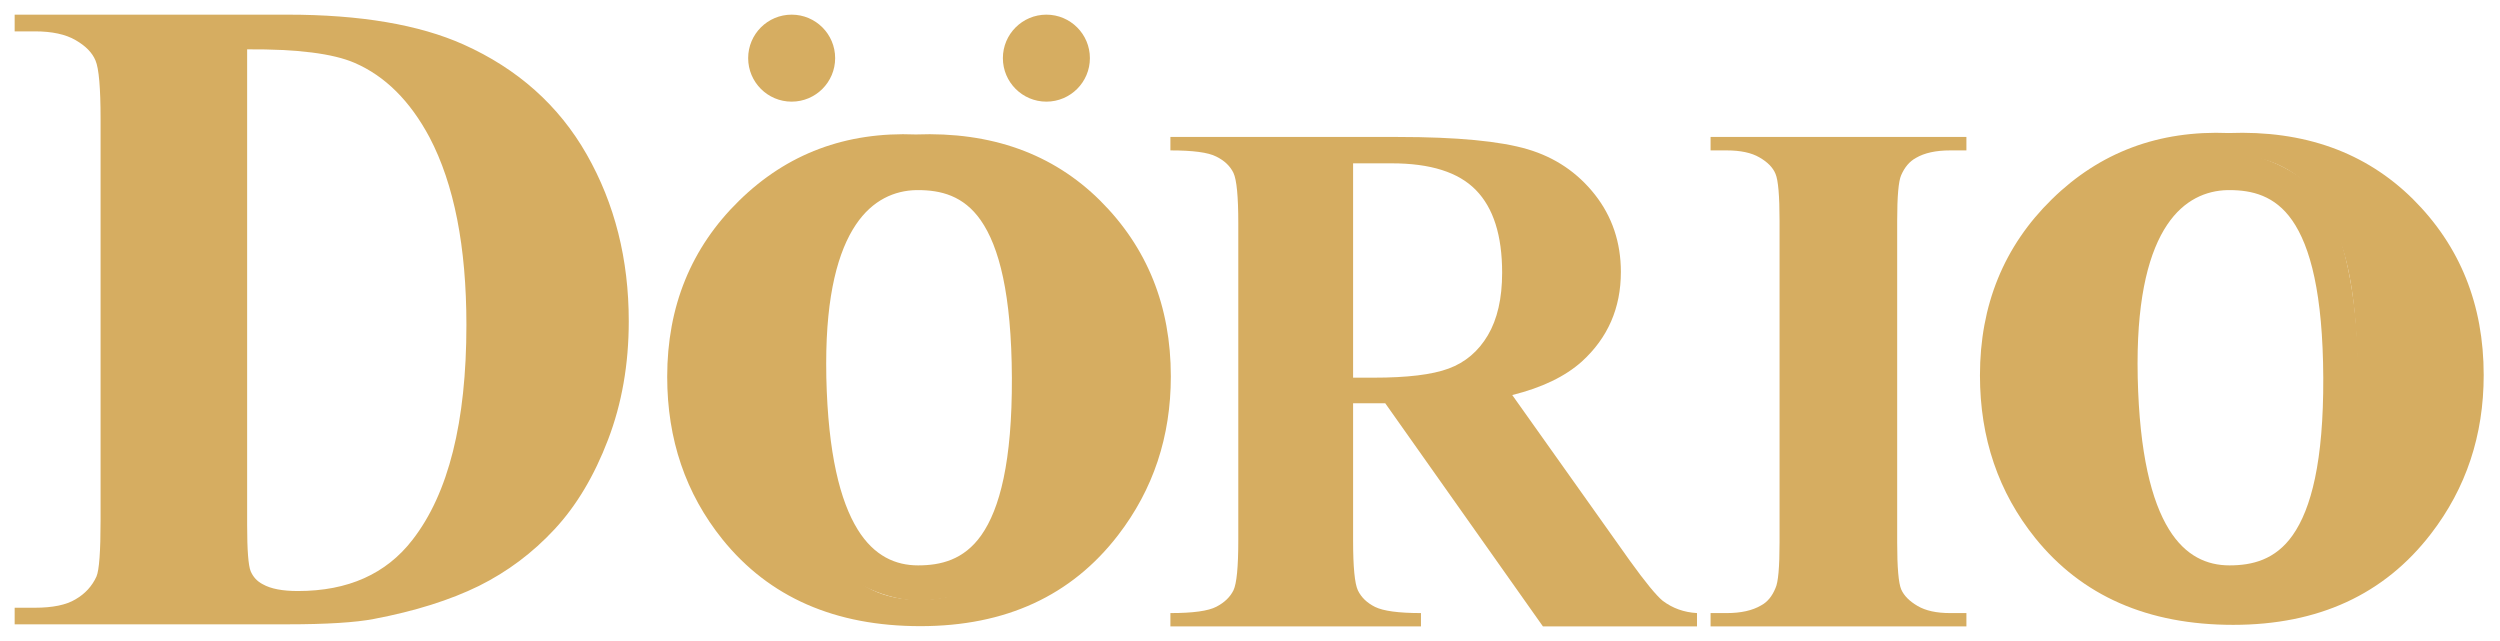 <svg xmlns="http://www.w3.org/2000/svg" width="117" height="30" viewBox="0 0 117 30" fill="none"><path fill-rule="evenodd" clip-rule="evenodd" d="M104.337 7.125C105.575 7.125 107.71 7.924 108.68 9.317C109.603 10.643 110.357 13.601 110.374 17.677C110.391 21.754 109.636 24.961 108.704 26.289C107.726 27.681 105.574 28.107 104.337 28.107C103.087 28.107 100.881 27.353 99.962 25.865C99.086 24.448 98.485 21.372 98.4 17.685C98.394 17.418 98.391 17.191 98.391 17.002C98.391 13.636 98.999 10.736 99.891 9.409C100.82 8.026 103.043 7.155 104.235 7.128L104.337 7.125ZM107.274 10.311C106.465 9.15 105.39 8.897 104.337 8.897H104.248C103.249 8.92 102.214 9.343 101.426 10.516C100.601 11.744 100.038 13.779 100.038 17.002C100.038 17.253 100.041 17.477 100.045 17.672C100.127 21.229 100.69 23.452 101.51 24.778C102.285 26.033 103.298 26.46 104.337 26.46C105.392 26.46 106.484 26.207 107.3 25.044C108.162 23.817 108.745 21.601 108.729 17.679C108.712 13.756 108.129 11.539 107.274 10.311Z" fill="#D6AD61"></path><path fill-rule="evenodd" clip-rule="evenodd" d="M42.964 7.125C44.202 7.125 46.337 7.924 47.307 9.317C48.23 10.643 48.984 13.601 49.001 17.677C49.018 21.754 48.263 24.961 47.331 26.289C46.353 27.681 44.2 28.107 42.964 28.107C41.714 28.107 39.508 27.353 38.589 25.865C37.713 24.448 37.112 21.372 37.027 17.685C37.021 17.418 37.018 17.191 37.018 17.002C37.018 13.636 37.626 10.736 38.518 9.409C39.447 8.026 41.67 7.155 42.862 7.128L42.964 7.125ZM45.901 10.311C45.093 9.15 44.017 8.897 42.964 8.897H42.875C41.876 8.92 40.841 9.343 40.053 10.516C39.228 11.744 38.666 13.779 38.666 17.002C38.666 17.253 38.668 17.477 38.672 17.672C38.754 21.229 39.318 23.452 40.137 24.778C40.912 26.033 41.925 26.46 42.965 26.46C44.019 26.46 45.111 26.207 45.928 25.044C46.789 23.817 47.372 21.601 47.356 17.679C47.34 13.756 46.756 11.539 45.901 10.311Z" fill="#D6AD61"></path><path fill-rule="evenodd" clip-rule="evenodd" d="M0.686 29.218V28.442H1.634C2.459 28.442 3.098 28.313 3.537 28.047C3.982 27.789 4.305 27.437 4.513 26.985C4.643 26.69 4.707 25.807 4.707 24.335V5.569C4.707 4.111 4.628 3.2 4.47 2.833C4.319 2.467 4.011 2.151 3.537 1.878C3.07 1.605 2.431 1.468 1.634 1.468H0.686V0.686H13.454C16.866 0.686 19.609 1.153 21.684 2.079C24.219 3.214 26.151 4.93 27.458 7.228C28.772 9.534 29.426 12.133 29.426 15.034C29.426 17.045 29.103 18.891 28.456 20.579C27.81 22.273 26.977 23.667 25.957 24.765C24.93 25.872 23.753 26.755 22.41 27.423C21.067 28.083 19.429 28.6 17.497 28.967C16.643 29.132 15.293 29.218 13.454 29.218H0.686ZM11.566 2.309V24.571C11.566 25.749 11.623 26.468 11.731 26.733C11.845 26.999 12.032 27.207 12.298 27.343C12.679 27.559 13.225 27.66 13.943 27.66C16.284 27.66 18.072 26.863 19.307 25.261C20.988 23.099 21.828 19.753 21.828 15.207C21.828 11.544 21.253 8.621 20.104 6.431C19.192 4.722 18.022 3.558 16.593 2.941C15.58 2.503 13.907 2.294 11.566 2.309Z" fill="#D6AD61"></path><path fill-rule="evenodd" clip-rule="evenodd" d="M63.325 18.874V25.296C63.325 26.535 63.4 27.314 63.55 27.631C63.705 27.953 63.971 28.213 64.351 28.403C64.737 28.594 65.452 28.692 66.501 28.692V29.314H54.775V28.692C55.836 28.692 56.551 28.594 56.932 28.392C57.306 28.196 57.571 27.942 57.727 27.625C57.877 27.308 57.952 26.535 57.952 25.296V10.434C57.952 9.195 57.877 8.417 57.727 8.094C57.571 7.771 57.306 7.517 56.92 7.327C56.54 7.131 55.825 7.039 54.775 7.039V6.41H65.418C68.19 6.41 70.214 6.606 71.499 6.987C72.779 7.367 73.828 8.076 74.641 9.108C75.448 10.134 75.857 11.345 75.857 12.729C75.857 14.418 75.246 15.813 74.03 16.92C73.252 17.617 72.168 18.142 70.773 18.488L76.278 26.242C76.999 27.244 77.512 27.867 77.812 28.115C78.279 28.467 78.809 28.657 79.42 28.692V29.314H72.208L64.83 18.874H63.325ZM63.325 7.644V17.675H64.288C65.85 17.675 67.02 17.537 67.798 17.248C68.577 16.96 69.188 16.441 69.631 15.692C70.075 14.943 70.3 13.968 70.3 12.764C70.3 11.017 69.891 9.731 69.072 8.895C68.26 8.059 66.945 7.644 65.129 7.644H63.325Z" fill="#D6AD61"></path><path fill-rule="evenodd" clip-rule="evenodd" d="M92.028 28.692V29.314H80.055V28.692H80.815C81.479 28.692 82.015 28.571 82.418 28.334C82.712 28.178 82.937 27.907 83.093 27.521C83.22 27.256 83.283 26.547 83.283 25.394V10.331C83.283 9.16 83.22 8.428 83.093 8.134C82.972 7.84 82.724 7.586 82.343 7.367C81.968 7.148 81.455 7.039 80.815 7.039H80.055V6.41H92.028V7.039H91.267C90.605 7.039 90.068 7.154 89.665 7.391C89.371 7.552 89.14 7.817 88.973 8.204C88.852 8.475 88.788 9.183 88.788 10.331V25.394C88.788 26.564 88.852 27.296 88.979 27.591C89.111 27.884 89.365 28.138 89.74 28.357C90.12 28.582 90.627 28.692 91.267 28.692H92.028Z" fill="#D6AD61"></path><path fill-rule="evenodd" clip-rule="evenodd" d="M104.302 6.226C107.839 6.092 110.711 7.126 112.924 9.316C115.131 11.512 116.237 14.256 116.237 17.553C116.237 20.369 115.416 22.844 113.767 24.984C111.583 27.823 108.498 29.243 104.514 29.243C100.524 29.243 97.434 27.891 95.249 25.18C93.528 23.04 92.662 20.503 92.662 17.57C92.662 14.273 93.785 11.523 96.026 9.327C98.272 7.126 101.027 6.092 104.302 6.226ZM104.503 7.271C102.469 7.271 100.927 8.31 99.865 10.383C99.004 12.082 98.574 14.53 98.574 17.715C98.574 21.503 99.239 24.303 100.569 26.113C101.496 27.382 102.798 28.013 104.469 28.013C105.592 28.013 106.531 27.74 107.285 27.198C108.241 26.499 108.99 25.381 109.526 23.845C110.063 22.314 110.331 20.313 110.331 17.849C110.331 14.91 110.057 12.714 109.509 11.261C108.962 9.803 108.269 8.774 107.42 8.171C106.576 7.573 105.604 7.271 104.503 7.271Z" fill="#D6AD61"></path><path fill-rule="evenodd" clip-rule="evenodd" d="M42.862 6.293C46.398 6.159 49.27 7.192 51.481 9.382C53.688 11.578 54.795 14.321 54.795 17.616C54.795 20.433 53.973 22.907 52.325 25.047C50.141 27.884 47.057 29.304 43.074 29.304C39.085 29.304 35.995 27.952 33.811 25.242C32.091 23.103 31.225 20.567 31.225 17.634C31.225 14.337 32.347 11.589 34.588 9.394C36.834 7.192 39.588 6.159 42.862 6.293ZM43.063 7.338C41.029 7.338 39.487 8.377 38.426 10.449C37.566 12.147 37.135 14.594 37.135 17.779C37.135 21.567 37.8 24.366 39.13 26.175C40.057 27.443 41.359 28.075 43.029 28.075C44.152 28.075 45.091 27.801 45.845 27.259C46.8 26.561 47.549 25.444 48.085 23.907C48.621 22.376 48.889 20.376 48.889 17.913C48.889 14.975 48.616 12.779 48.068 11.326C47.521 9.868 46.828 8.841 45.979 8.237C45.136 7.639 44.163 7.338 43.063 7.338Z" fill="#D6AD61"></path><path fill-rule="evenodd" clip-rule="evenodd" d="M37.049 0.686C38.174 0.686 39.085 1.597 39.085 2.721C39.085 3.845 38.174 4.757 37.049 4.757C35.925 4.757 35.014 3.845 35.014 2.721C35.014 1.597 35.925 0.686 37.049 0.686Z" fill="#D6AD61"></path><path fill-rule="evenodd" clip-rule="evenodd" d="M48.971 0.686C50.095 0.686 51.007 1.597 51.007 2.721C51.007 3.845 50.095 4.757 48.971 4.757C47.847 4.757 46.935 3.845 46.935 2.721C46.935 1.597 47.847 0.686 48.971 0.686Z" fill="#D6AD61"></path></svg>